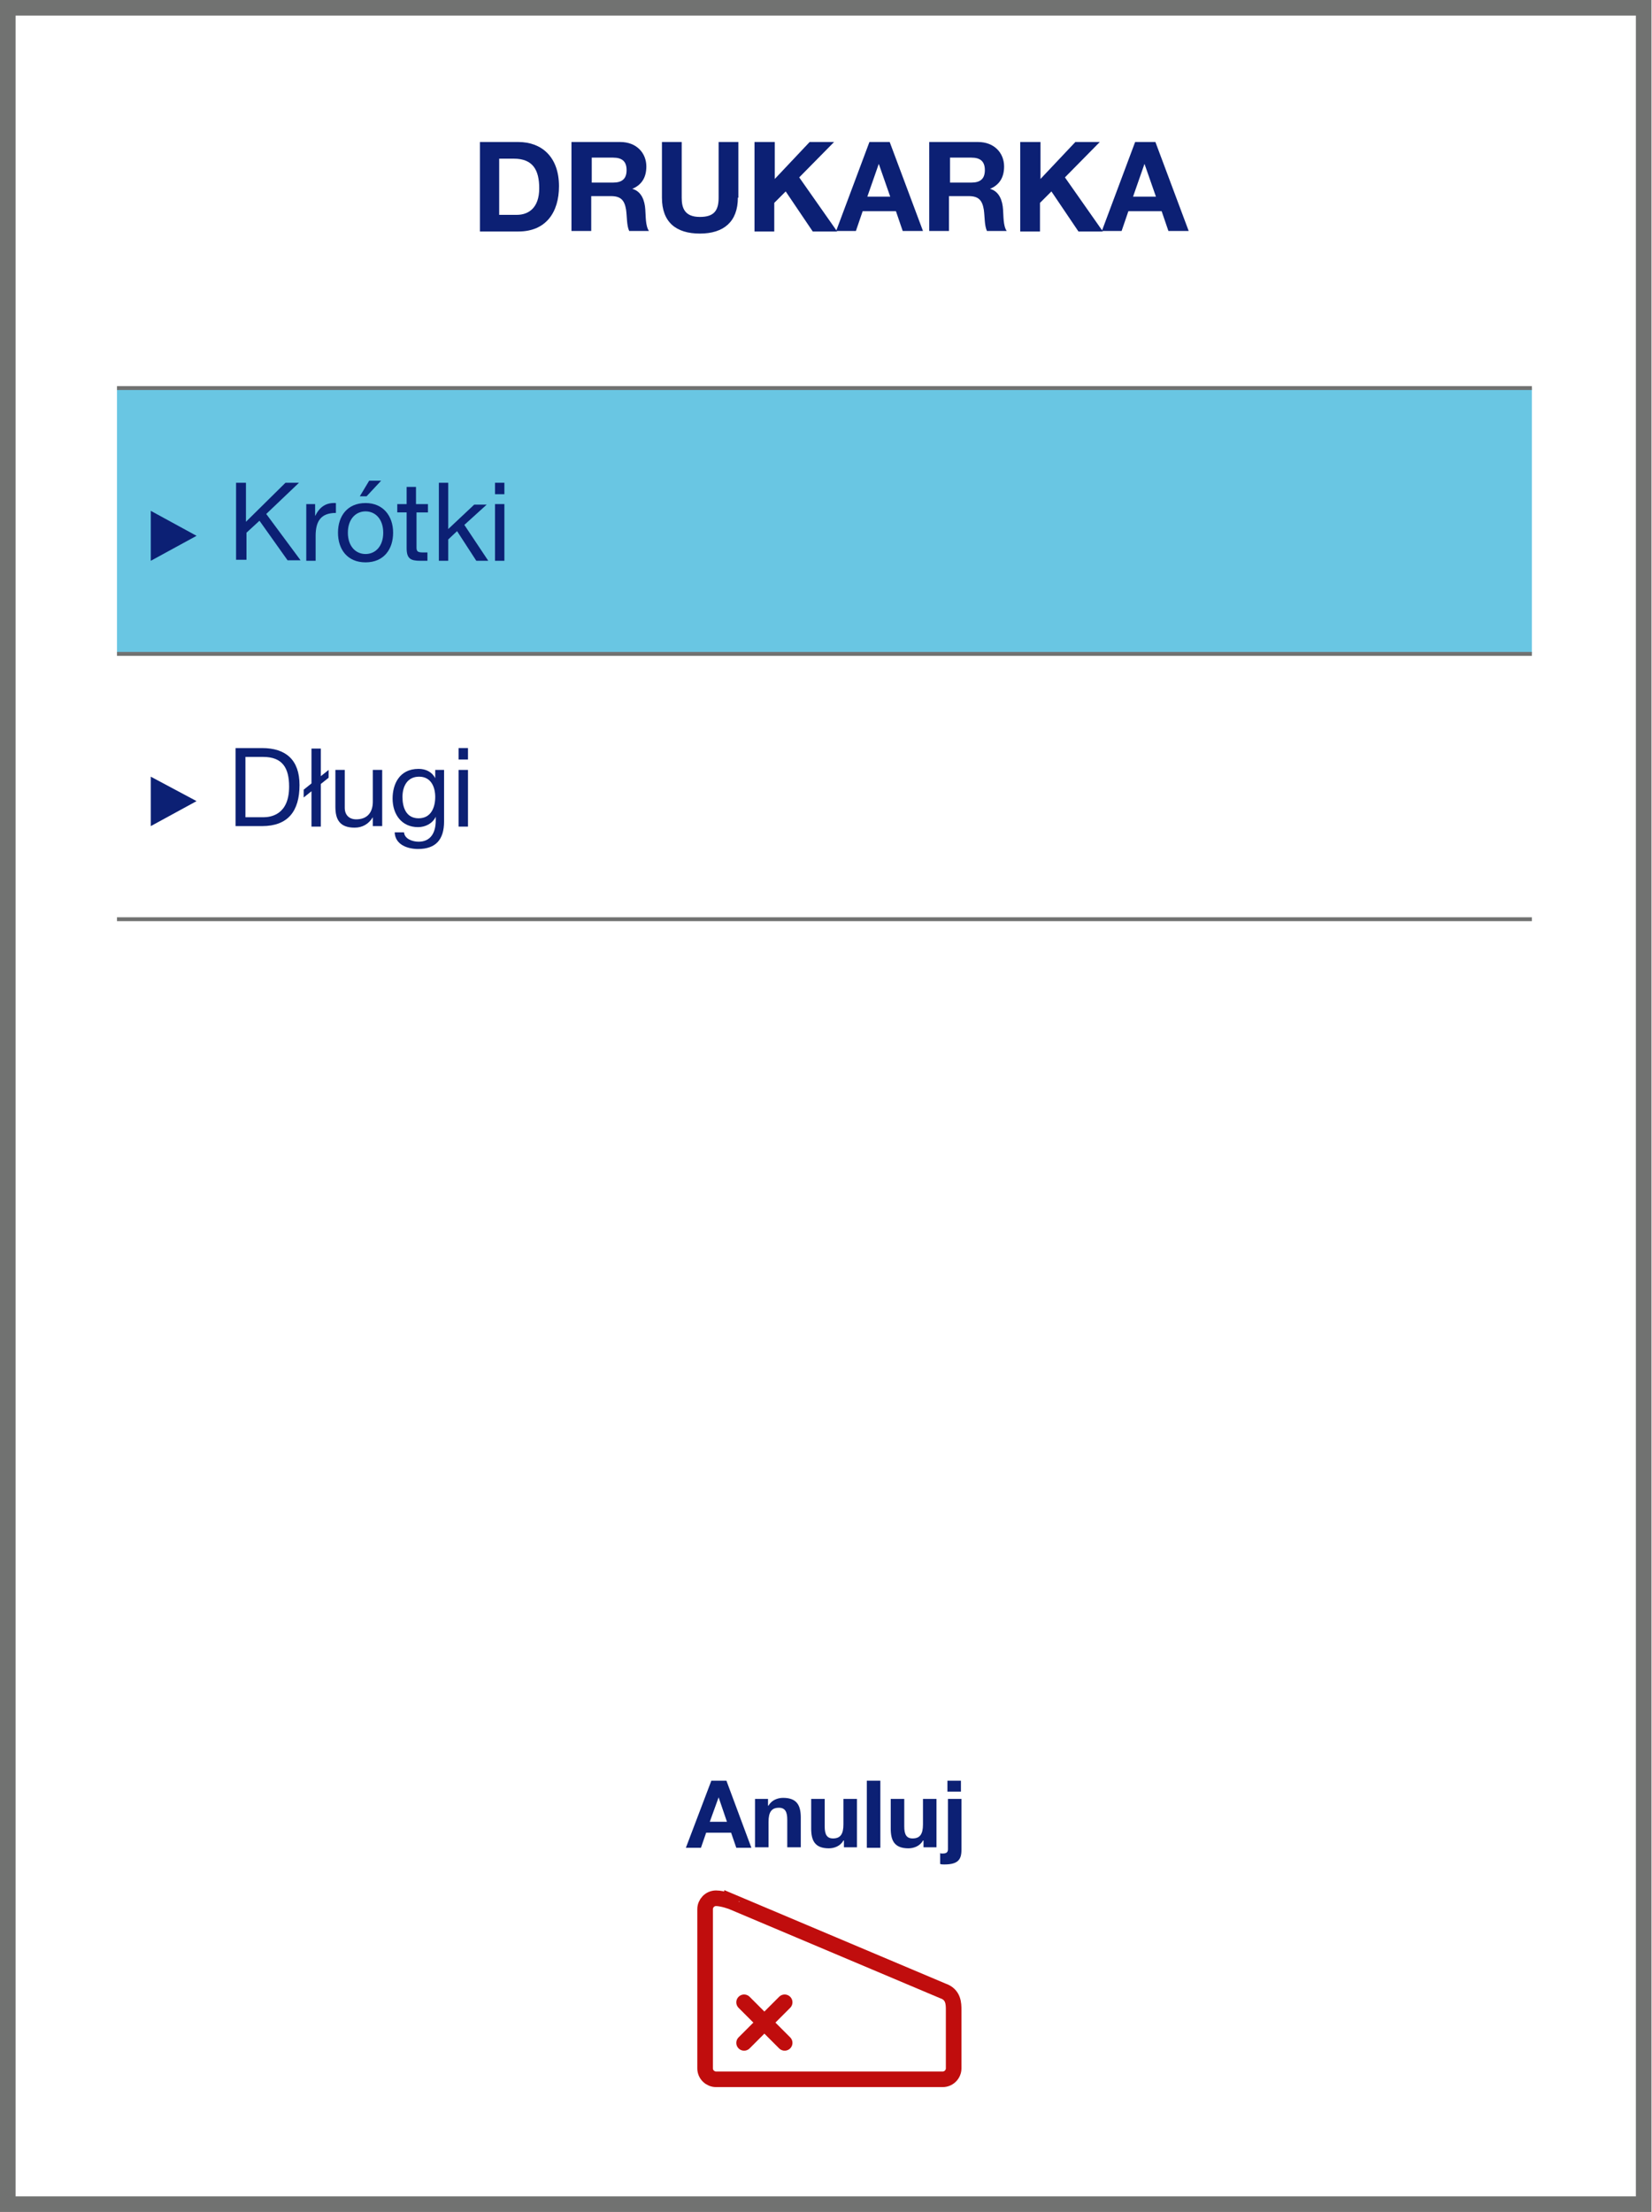 <?xml version="1.0" encoding="utf-8"?>
<!-- Generator: Adobe Illustrator 26.3.1, SVG Export Plug-In . SVG Version: 6.00 Build 0)  -->
<!DOCTYPE svg PUBLIC "-//W3C//DTD SVG 1.1//EN" "http://www.w3.org/Graphics/SVG/1.1/DTD/svg11.dtd">
<svg version="1.1" id="Layer_1" xmlns:x="http://ns.adobe.com/Extensibility/1.0/" xmlns:i="http://ns.adobe.com/AdobeIllustrator/10.0/" xmlns:graph="http://ns.adobe.com/Graphs/1.0/"
	 xmlns="http://www.w3.org/2000/svg" xmlns:xlink="http://www.w3.org/1999/xlink" x="0px" y="0px" viewBox="0 0 317.7 425.2"
	 style="enable-background:new 0 0 317.7 425.2;" xml:space="preserve">
<style type="text/css">
	.st0{fill:#69C6E3;}
	.st1{fill:#717271;}
	.st2{fill:none;stroke:#C00D0D;stroke-width:3;stroke-miterlimit:10;}
	.st3{fill:none;stroke:#C00D0D;stroke-width:3;stroke-linecap:round;stroke-linejoin:round;stroke-miterlimit:10;}
	.st4{fill:none;stroke:#717271;stroke-width:0.75;stroke-miterlimit:10;}
	.st5{enable-background:new    ;}
	.st6{fill:#0C2074;}
</style>
<g id="Layer_1_00000046311649375535426770000014273461935201353905_">
	<rect x="22.5" y="74.6" class="st0" width="272.1" height="51"/>
	<g>
		<g>
			<path class="st1" d="M317.6,425.2H0V0h317.6V425.2z M3,422.2h311.6V3H3V422.2z"/>
		</g>
		<g>
			<path class="st2" d="M137.7,364.9c-1.2,0-2.1,1-2.1,2.1v30.6c0,1.2,1,2.1,2.1,2.1h43.6c1.2,0,2.1-1,2.1-2.1v-11.2
				c0-1.2,0-3-2.1-3.7l-40.5-17.1C140.8,365.6,139,364.9,137.7,364.9z"/>
		</g>
		<line class="st3" x1="143.1" y1="384.9" x2="150.9" y2="392.7"/>
		<line class="st3" x1="150.9" y1="384.9" x2="143.1" y2="392.7"/>
		<line class="st4" x1="22.5" y1="74.6" x2="294.6" y2="74.6"/>
		<line class="st4" x1="22.5" y1="125.7" x2="294.6" y2="125.7"/>
		<line class="st4" x1="22.5" y1="176.7" x2="294.6" y2="176.7"/>
	</g>
	<g class="st5">
		<path class="st6" d="M136.8,342.3h2.9l4.8,12.9h-2.9l-1-2.9h-4.8l-1,2.9h-2.9L136.8,342.3z M136.5,350.2h3.3l-1.6-4.7h0
			L136.5,350.2z"/>
		<path class="st6" d="M145.3,345.8h2.4v1.3h0.1c0.6-1.1,1.8-1.5,2.8-1.5c2.7,0,3.4,1.5,3.4,3.8v5.7h-2.6v-5.3
			c0-1.5-0.4-2.3-1.6-2.3c-1.4,0-2,0.8-2,2.7v4.9h-2.6V345.8z"/>
		<path class="st6" d="M164.7,355.1h-2.4v-1.3h-0.1c-0.6,1.1-1.8,1.5-2.8,1.5c-2.7,0-3.4-1.5-3.4-3.8v-5.7h2.6v5.3
			c0,1.5,0.4,2.3,1.6,2.3c1.4,0,2-0.8,2-2.7v-4.9h2.6V355.1z"/>
		<path class="st6" d="M166.7,342.3h2.6v12.9h-2.6V342.3z"/>
		<path class="st6" d="M180,355.1h-2.4v-1.3h-0.1c-0.6,1.1-1.8,1.5-2.8,1.5c-2.7,0-3.4-1.5-3.4-3.8v-5.7h2.6v5.3
			c0,1.5,0.4,2.3,1.6,2.3c1.4,0,2-0.8,2-2.7v-4.9h2.6V355.1z"/>
		<path class="st6" d="M180.7,356.2c0.1,0.1,0.3,0.1,0.6,0.1c0.5,0,1-0.1,1-0.8v-9.7h2.6v9.8c0,1.9-0.7,2.8-3.3,2.8
			c-0.3,0-0.6,0-0.8-0.1V356.2z M184.8,344.4h-2.6v-2.1h2.6V344.4z"/>
	</g>
	<polyline class="st6" points="29,107.8 37.8,103 29,98.2 	"/>
	<g class="st5">
		<path class="st6" d="M45.3,92.8h2v7.5l7.6-7.5h2.6l-6.3,6l6.6,8.9h-2.5l-5.4-7.6l-2.5,2.3v5.2h-2V92.8z"/>
		<path class="st6" d="M58.9,96.9h1.7v2.3h0c0.9-1.8,2.1-2.6,4-2.5v1.9c-2.9,0-3.9,1.6-3.9,4.4v4.8h-1.8V96.9z"/>
		<path class="st6" d="M70.3,96.7c3.4,0,5.3,2.5,5.3,5.7c0,3.2-1.8,5.7-5.3,5.7s-5.3-2.5-5.3-5.7C65,99.2,66.8,96.7,70.3,96.7z
			 M70.3,106.5c1.9,0,3.4-1.5,3.4-4.1s-1.5-4.1-3.4-4.1s-3.4,1.5-3.4,4.1S68.4,106.5,70.3,106.5z M71,92.4h2.3l-2.8,3h-1.3L71,92.4z
			"/>
		<path class="st6" d="M80.1,96.9h2.2v1.6h-2.2v6.7c0,0.8,0.2,1,1.3,1h0.8v1.6h-1.4c-1.8,0-2.6-0.4-2.6-2.4v-6.9h-1.8v-1.6h1.8v-3.3
			h1.8V96.9z"/>
		<path class="st6" d="M84.4,92.8h1.8v8.9l5-4.7h2.4l-4.3,3.9l4.6,6.9h-2.3l-3.7-5.7l-1.7,1.6v4.1h-1.8V92.8z"/>
		<path class="st6" d="M97,95h-1.8v-2.2H97V95z M95.3,96.9H97v10.9h-1.8V96.9z"/>
	</g>
	<polyline class="st6" points="29,158.8 37.8,154 29,149.3 	"/>
	<g class="st5">
		<path class="st6" d="M45.3,143.8h5.1c4.6,0,7.2,2.3,7.2,7.1c0,5-2.2,7.9-7.2,7.9h-5.1V143.8z M47.3,157.1h3.3c1.4,0,5-0.4,5-5.9
			c0-3.6-1.3-5.7-5-5.7h-3.4V157.1z"/>
		<path class="st6" d="M59.9,152.1l-1.5,1.2v-1.5l1.5-1.2v-6.7h1.8v5.3l1.5-1.2v1.5l-1.5,1.2v8.2h-1.8V152.1z"/>
		<path class="st6" d="M73.4,158.8h-1.7v-1.7h0c-0.8,1.3-2,2-3.5,2c-2.9,0-3.7-1.6-3.7-4V148h1.8v7.3c0,1.3,0.8,2.2,2.2,2.2
			c2.2,0,3.2-1.4,3.2-3.4V148h1.8V158.8z"/>
		<path class="st6" d="M85.4,157.9c0,3.5-1.6,5.3-5,5.3c-2,0-4.4-0.8-4.5-3.2h1.8c0.1,1.3,1.7,1.8,2.8,1.8c2.3,0,3.3-1.7,3.3-4.1
			V157h0c-0.6,1.3-2,2-3.4,2c-3.2,0-4.9-2.5-4.9-5.5c0-2.6,1.2-5.7,5-5.7c1.4,0,2.6,0.6,3.2,1.8h0V148h1.7V157.9z M83.7,153.2
			c0-1.9-0.8-3.9-3.1-3.9c-2.3,0-3.2,1.9-3.2,3.9c0,2,0.7,4.1,3.1,4.1S83.7,155.2,83.7,153.2z"/>
		<path class="st6" d="M90,146h-1.8v-2.2H90V146z M88.2,148H90v10.9h-1.8V148z"/>
	</g>
	<g class="st5">
		<path class="st6" d="M92.3,27.3h7.4c4.4,0,7.8,2.8,7.8,8.5c0,5-2.5,8.7-7.8,8.7h-7.4V27.3z M96,41.3h3.4c2.2,0,4.3-1.3,4.3-5.1
			c0-3.5-1.2-5.7-4.9-5.7H96V41.3z"/>
		<path class="st6" d="M110.1,27.3h9.2c3.1,0,5,2.1,5,4.7c0,2-0.8,3.5-2.7,4.3v0c1.8,0.5,2.4,2.3,2.5,4c0.1,1.1,0,3.1,0.7,4.1h-3.8
			c-0.5-1.1-0.4-2.7-0.6-4.1c-0.3-1.8-1-2.6-2.9-2.6h-3.8v6.7h-3.8V27.3z M113.8,35.1h4.1c1.7,0,2.6-0.7,2.6-2.4
			c0-1.7-0.9-2.4-2.6-2.4h-4.1V35.1z"/>
		<path class="st6" d="M141.9,38c0,4.6-2.7,6.9-7.3,6.9c-4.6,0-7.3-2.2-7.3-6.9V27.3h3.8V38c0,1.9,0.5,3.7,3.5,3.7
			c2.7,0,3.6-1.2,3.6-3.7V27.3h3.8V38z"/>
		<path class="st6" d="M145.2,27.3h3.8v7.1l6.7-7.1h4.7l-6.7,6.8l7.3,10.4h-4.7l-5.2-7.7l-2.2,2.2v5.5h-3.8V27.3z"/>
		<path class="st6" d="M167.2,27.3h3.9l6.4,17.1h-3.9l-1.3-3.8h-6.4l-1.3,3.8h-3.8L167.2,27.3z M166.8,37.8h4.4l-2.2-6.3h0
			L166.8,37.8z"/>
		<path class="st6" d="M178.9,27.3h9.2c3.1,0,5,2.1,5,4.7c0,2-0.8,3.5-2.7,4.3v0c1.8,0.5,2.4,2.3,2.5,4c0.1,1.1,0,3.1,0.7,4.1h-3.8
			c-0.5-1.1-0.4-2.7-0.6-4.1c-0.3-1.8-1-2.6-2.9-2.6h-3.8v6.7h-3.8V27.3z M182.7,35.1h4.1c1.7,0,2.6-0.7,2.6-2.4
			c0-1.7-0.9-2.4-2.6-2.4h-4.1V35.1z"/>
		<path class="st6" d="M196.3,27.3h3.8v7.1l6.7-7.1h4.7l-6.7,6.8l7.3,10.4h-4.7l-5.2-7.7l-2.2,2.2v5.5h-3.8V27.3z"/>
		<path class="st6" d="M218.3,27.3h3.9l6.4,17.1h-3.9l-1.3-3.8h-6.4l-1.3,3.8h-3.8L218.3,27.3z M217.9,37.8h4.4l-2.2-6.3h0
			L217.9,37.8z"/>
	</g>
</g>
</svg>
